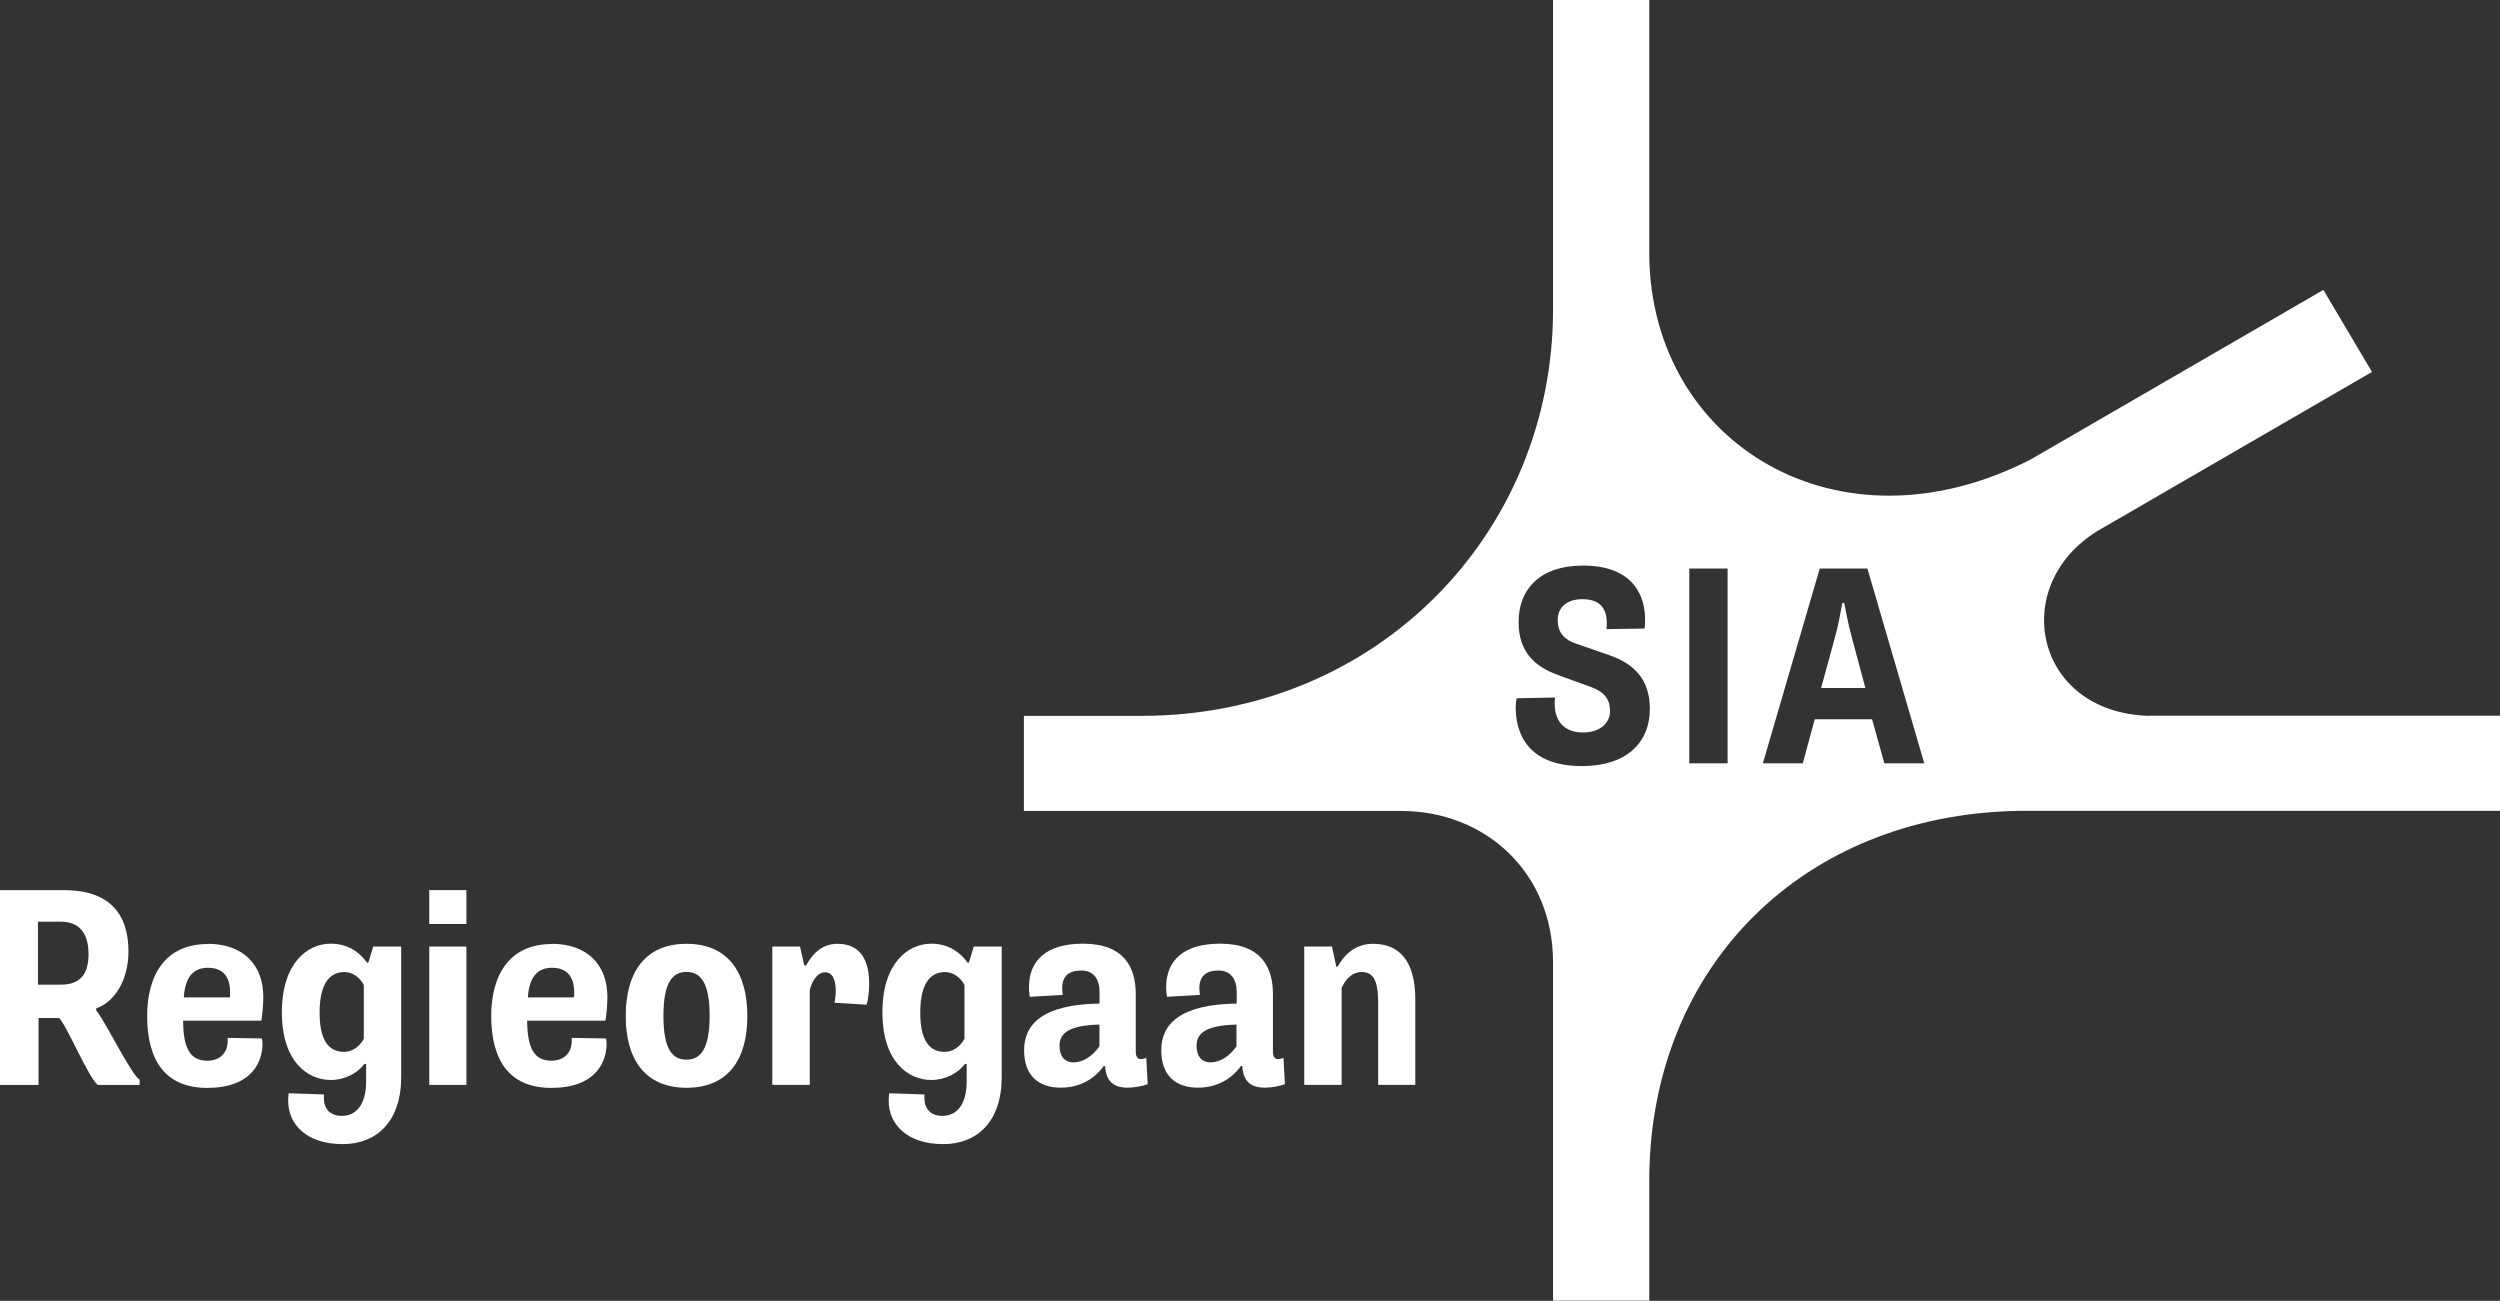 <svg xmlns="http://www.w3.org/2000/svg" width="123" height="64" viewBox="0 0 123 64" fill="none"><rect x="0" y="0" width="123" height="64" fill="#333333" stroke="none"/><g clip-path="url(#clip0_713_162)"><path d="M0 43.794H3.146C5.367 43.794 6.32 44.945 6.32 46.808C6.32 48.196 5.658 49.291 4.733 49.613V49.709C5.184 50.251 6.486 52.932 6.869 53.112V53.378H4.819C4.385 53.101 3.26 50.392 2.906 50.087H1.896V53.378H0V43.794ZM2.992 48.445C4.002 48.445 4.356 47.863 4.356 46.943C4.356 46.023 3.991 45.346 2.992 45.346H1.867V48.445H2.992Z" fill="white"></path><path d="M10.214 46.435C11.984 46.435 12.955 47.49 12.955 49.048C12.955 49.381 12.915 49.867 12.858 50.217H9.01C9.01 51.594 9.375 52.187 10.192 52.187C10.962 52.187 11.202 51.645 11.202 51.227V51.063L12.886 51.092C12.898 51.176 12.915 51.272 12.915 51.357C12.915 52.108 12.51 53.524 10.192 53.524C8.182 53.524 7.24 52.232 7.24 49.985C7.24 47.987 8.125 46.446 10.22 46.446L10.214 46.435ZM11.311 49.071C11.322 48.986 11.322 48.919 11.322 48.834C11.322 48.027 10.945 47.615 10.226 47.615C9.506 47.615 9.101 48.089 9.044 49.071H11.305H11.311Z" fill="white"></path><path d="M15.935 53.846V54.027C15.935 54.529 16.215 54.901 16.82 54.901C17.522 54.901 18.013 54.348 18.013 53.208V52.345H17.928C17.591 52.802 16.957 53.135 16.272 53.135C15.136 53.135 13.868 52.232 13.868 49.805C13.868 47.378 15.13 46.429 16.272 46.429C17.282 46.429 17.831 47.039 18.053 47.361H18.122L18.361 46.571H19.738V52.988C19.738 55.184 18.527 56.29 16.86 56.29C15.079 56.29 14.177 55.319 14.177 54.151C14.177 54.038 14.188 53.902 14.205 53.789L15.935 53.846ZM17.899 51.097V48.461C17.705 48.072 17.311 47.824 16.946 47.824C16.34 47.824 15.724 48.224 15.724 49.822C15.724 51.419 16.34 51.752 16.934 51.752C17.311 51.752 17.694 51.504 17.905 51.097H17.899Z" fill="white"></path><path d="M21.12 43.794H22.947V45.459H21.12V43.794ZM21.12 46.571H22.947V53.378H21.12V46.571Z" fill="white"></path><path d="M27.143 46.435C28.913 46.435 29.884 47.49 29.884 49.048C29.884 49.381 29.844 49.867 29.787 50.217H25.938C25.938 51.594 26.304 52.187 27.12 52.187C27.891 52.187 28.131 51.645 28.131 51.227V51.063L29.815 51.092C29.827 51.176 29.844 51.272 29.844 51.357C29.844 52.108 29.438 53.524 27.12 53.524C25.11 53.524 24.169 52.232 24.169 49.985C24.169 47.987 25.053 46.446 27.149 46.446L27.143 46.435ZM28.239 49.071C28.251 48.986 28.251 48.919 28.251 48.834C28.251 48.027 27.874 47.615 27.154 47.615C26.435 47.615 26.03 48.089 25.973 49.071H28.234H28.239Z" fill="white"></path><path d="M33.777 46.435C35.799 46.435 36.769 47.824 36.769 49.991C36.769 52.158 35.799 53.519 33.777 53.519C31.756 53.519 30.786 52.141 30.786 49.991C30.786 47.84 31.739 46.435 33.777 46.435ZM34.914 49.985C34.914 48.377 34.491 47.818 33.777 47.818C33.064 47.818 32.641 48.371 32.641 49.985C32.641 51.599 33.064 52.136 33.777 52.136C34.491 52.136 34.914 51.566 34.914 49.985Z" fill="white"></path><path d="M39.835 53.377H37.997V46.571H39.361L39.572 47.502H39.658C39.926 47.028 40.36 46.435 41.205 46.435C42.444 46.435 42.764 47.406 42.764 48.405C42.764 48.806 42.707 49.195 42.638 49.432L41.063 49.336C41.091 49.144 41.12 48.935 41.12 48.766C41.12 48.168 40.937 47.835 40.6 47.835C40.195 47.835 39.938 48.309 39.841 48.71V53.377H39.835Z" fill="white"></path><path d="M45.482 53.846V54.027C45.482 54.529 45.762 54.901 46.367 54.901C47.069 54.901 47.56 54.348 47.56 53.208V52.345H47.474C47.138 52.802 46.504 53.135 45.819 53.135C44.683 53.135 43.415 52.232 43.415 49.805C43.415 47.378 44.677 46.429 45.819 46.429C46.829 46.429 47.377 47.039 47.6 47.361H47.669L47.908 46.571H49.284V52.988C49.284 55.184 48.074 56.29 46.407 56.29C44.626 56.29 43.723 55.319 43.723 54.151C43.723 54.038 43.735 53.902 43.752 53.789L45.482 53.846ZM47.452 51.097V48.461C47.258 48.072 46.864 47.824 46.498 47.824C45.893 47.824 45.276 48.224 45.276 49.822C45.276 51.419 45.893 51.752 46.487 51.752C46.864 51.752 47.246 51.504 47.457 51.097H47.452Z" fill="white"></path><path d="M50.666 49.043C50.637 48.89 50.626 48.71 50.626 48.569C50.626 47.265 51.471 46.429 53.281 46.429C55.319 46.429 55.879 47.609 55.879 48.902V51.718C55.879 51.983 55.964 52.108 56.119 52.108C56.216 52.108 56.313 52.079 56.398 52.051L56.467 53.344C56.187 53.44 55.822 53.513 55.468 53.513C54.571 53.513 54.4 52.943 54.371 52.446H54.303C54.12 52.723 53.458 53.513 52.196 53.513C51.1 53.513 50.386 52.932 50.386 51.667C50.386 50.403 51.283 49.415 54.097 49.376V48.794C54.097 48.196 53.818 47.75 53.201 47.75C52.584 47.75 52.259 48.027 52.259 48.625C52.259 48.693 52.27 48.834 52.288 48.947L50.672 49.043H50.666ZM52.83 52.266C53.309 52.266 53.783 51.933 54.092 51.475V50.409C52.544 50.448 52.128 50.855 52.128 51.453C52.128 51.966 52.379 52.271 52.83 52.271V52.266Z" fill="white"></path><path d="M57.415 49.043C57.386 48.89 57.375 48.71 57.375 48.569C57.375 47.265 58.22 46.429 60.03 46.429C62.068 46.429 62.628 47.609 62.628 48.902V51.718C62.628 51.983 62.713 52.108 62.868 52.108C62.965 52.108 63.062 52.079 63.147 52.051L63.216 53.344C62.936 53.44 62.571 53.513 62.217 53.513C61.32 53.513 61.149 52.943 61.12 52.446H61.052C60.869 52.723 60.207 53.513 58.945 53.513C57.849 53.513 57.135 52.932 57.135 51.667C57.135 50.403 58.032 49.415 60.846 49.376V48.794C60.846 48.196 60.567 47.75 59.95 47.75C59.333 47.75 59.008 48.027 59.008 48.625C59.008 48.693 59.019 48.834 59.036 48.947L57.421 49.043H57.415ZM59.573 52.266C60.053 52.266 60.527 51.933 60.835 51.475V50.409C59.288 50.448 58.871 50.855 58.871 51.453C58.871 51.966 59.122 52.271 59.573 52.271V52.266Z" fill="white"></path><path d="M64.169 46.571H65.534L65.745 47.558H65.814C66.111 47.016 66.642 46.435 67.555 46.435C68.777 46.435 69.633 47.197 69.633 49.172V53.377H67.806V49.336C67.806 48.157 67.527 47.824 66.978 47.824C66.545 47.824 66.208 48.157 66.008 48.602V53.377H64.169V46.571Z" fill="white"></path><path d="M90.741 29.666H90.644C90.518 30.293 90.45 30.761 90.29 31.32L89.599 33.848H91.775L91.101 31.32C90.958 30.806 90.861 30.304 90.735 29.666H90.741Z" fill="white"></path><path d="M105.712 35.22C100.082 35.045 98.809 28.802 103.211 26.116L116.702 18.299L114.31 14.263L99.922 22.599C90.444 27.471 81.263 21.809 81.144 12.604V0H76.41V15.228C76.41 26.268 67.726 35.214 56.187 35.22H50.375V39.899H68.931C73.065 39.899 76.382 42.902 76.41 47.293V63.994H81.144V57.859C81.263 47.536 88.692 40.08 99.317 39.894H123V35.214H105.706L105.712 35.22ZM77.844 37.692C75.023 37.692 74.572 35.914 74.572 34.802C74.572 34.661 74.589 34.509 74.612 34.356L76.507 34.317C76.49 34.458 76.49 34.526 76.49 34.622C76.49 35.355 76.844 36.038 77.895 36.038C78.723 36.038 79.214 35.564 79.214 34.994C79.214 34.385 78.917 34.035 78.272 33.798L76.696 33.228C75.543 32.81 74.715 32.116 74.715 30.603C74.715 28.949 75.811 27.826 77.878 27.826C80.475 27.826 80.938 29.452 80.938 30.468C80.938 30.62 80.938 30.789 80.909 30.925L79.043 30.953C79.054 30.829 79.054 30.744 79.054 30.66C79.054 30.033 78.803 29.48 77.861 29.48C77.033 29.48 76.639 29.937 76.639 30.496C76.639 31.162 77.004 31.484 77.535 31.664L79.18 32.234C80.373 32.652 81.172 33.403 81.172 34.876C81.172 36.569 79.99 37.692 77.832 37.692H77.844ZM84.998 37.557H83.113V27.973H84.998V37.557ZM92.711 37.557L92.106 35.389H89.285L88.697 37.557H86.733L89.531 27.973H91.877L94.675 37.557H92.722H92.711Z" fill="white"></path></g><defs><clipPath id="clip0_713_162"><rect width="123" height="64" fill="white"></rect></clipPath></defs></svg>
